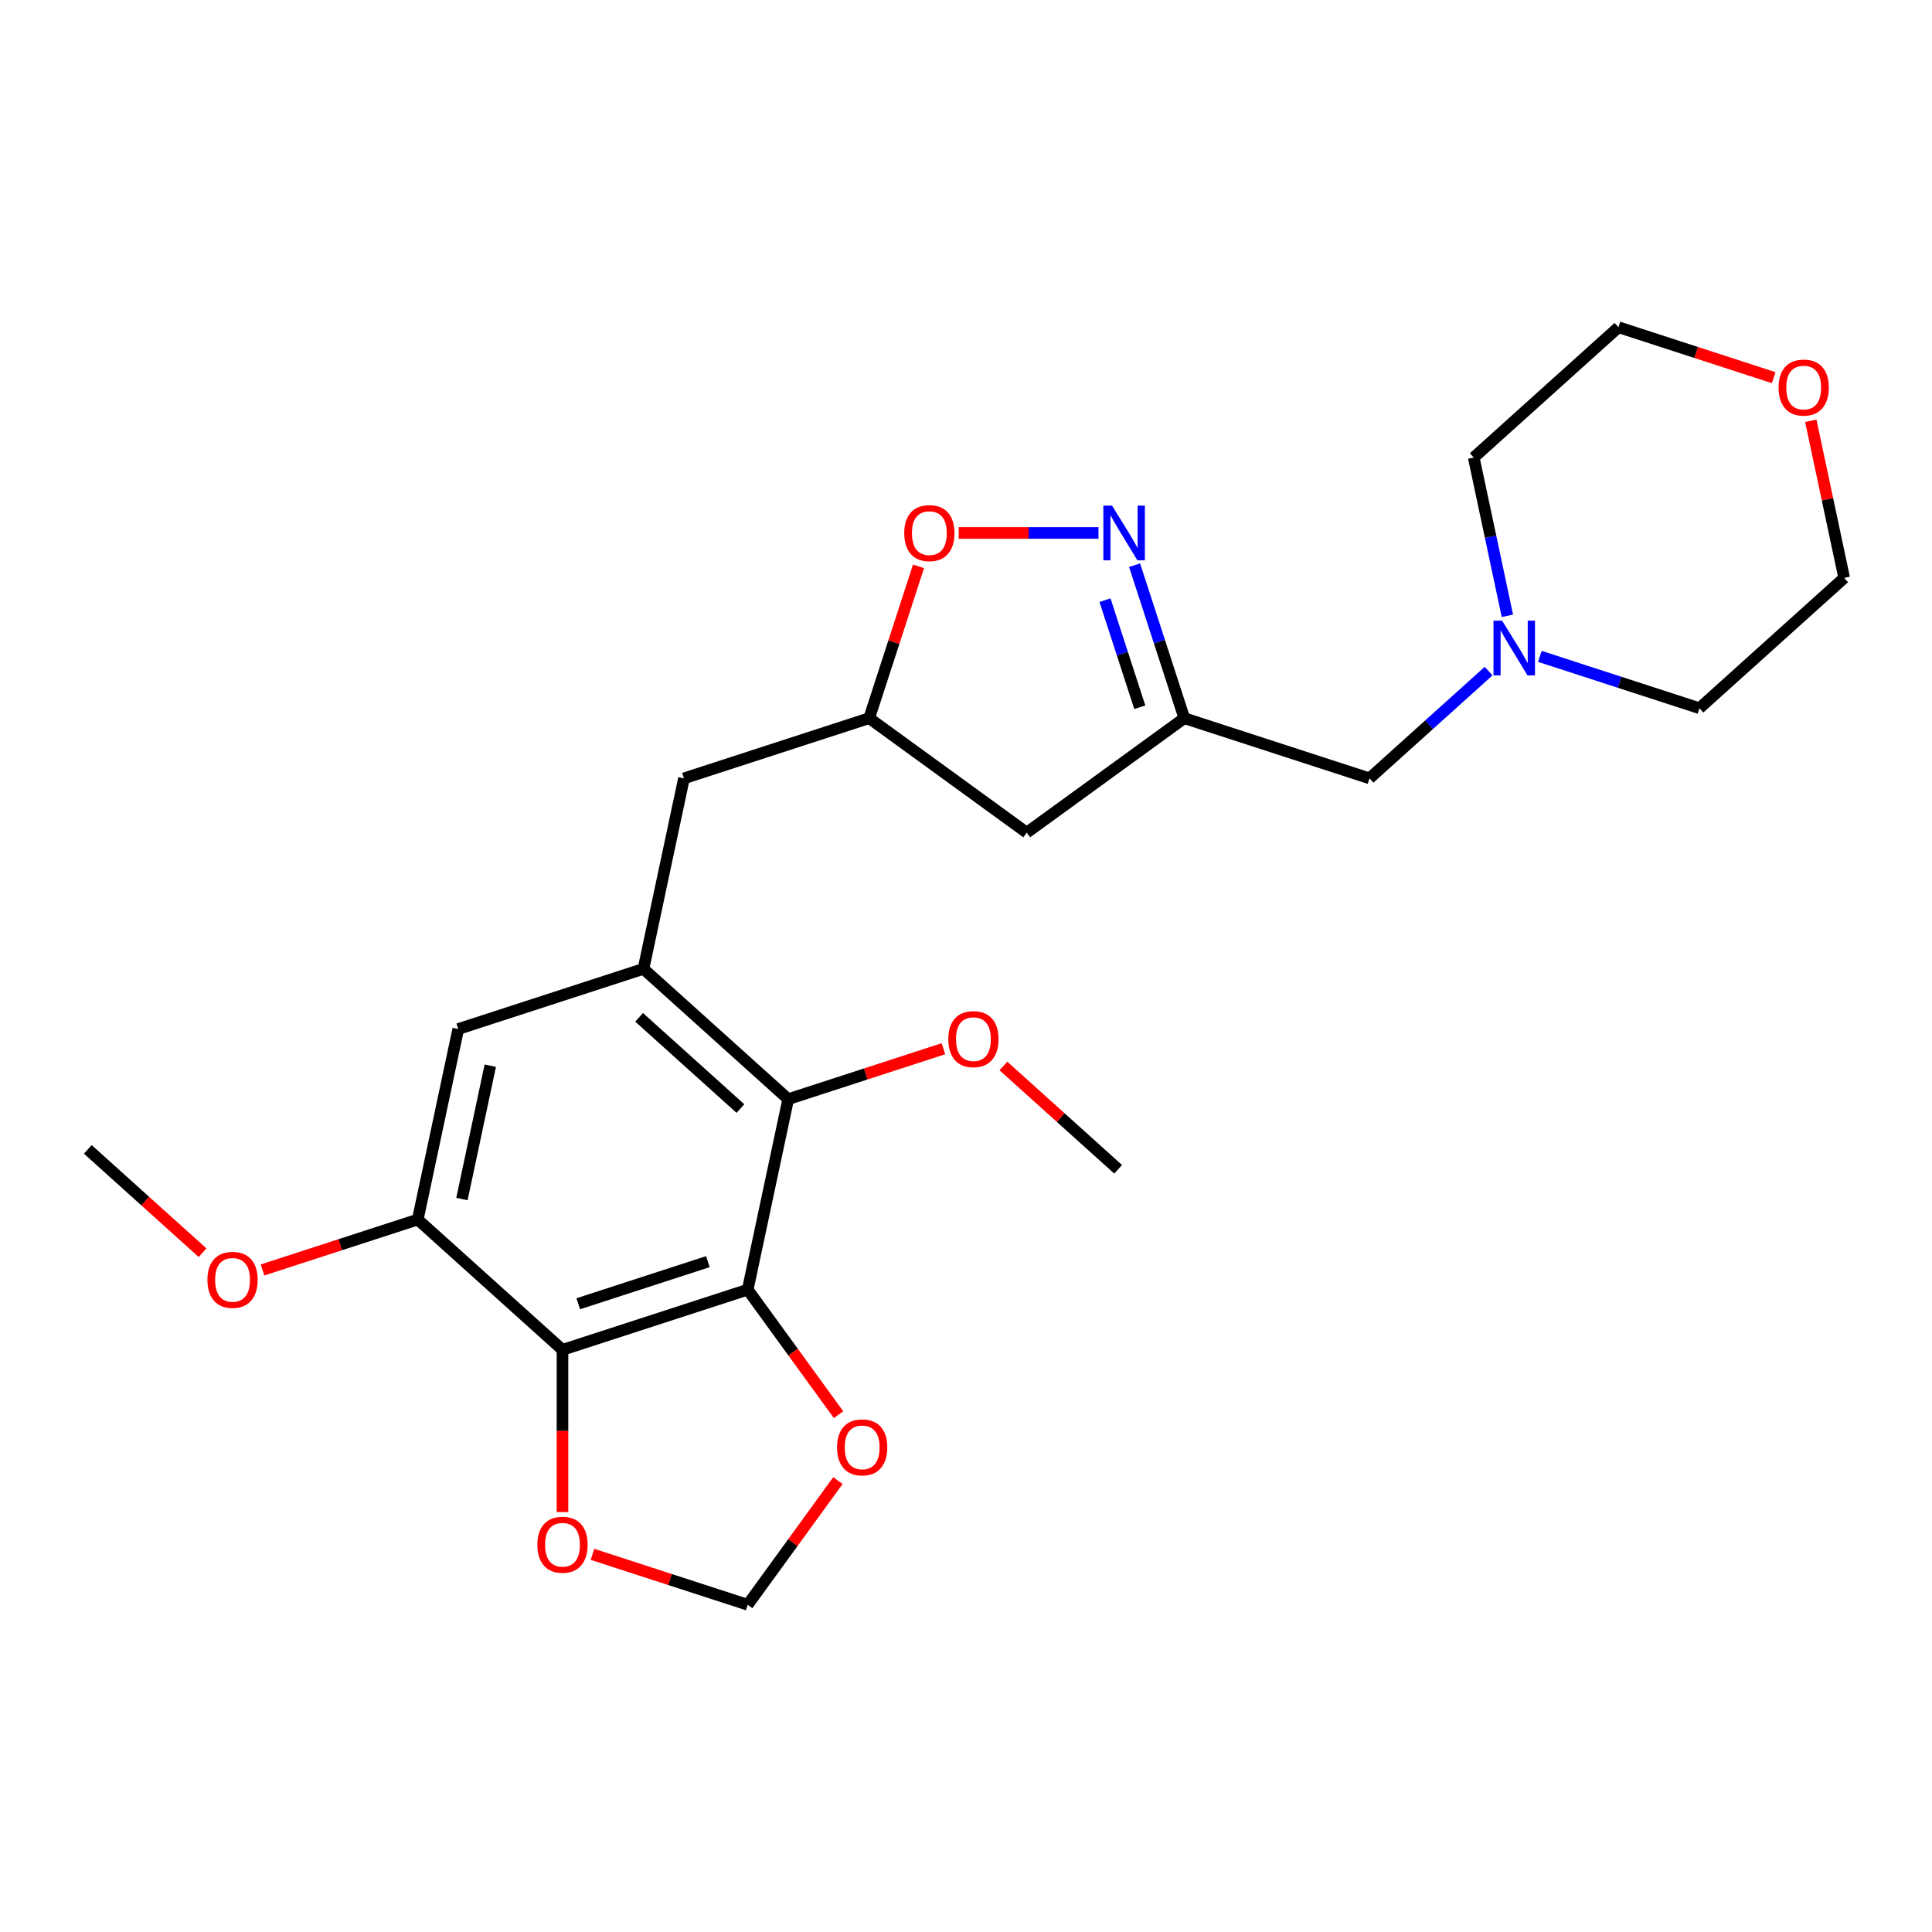 <?xml version='1.0' encoding='iso-8859-1'?>
<svg version='1.1' baseProfile='full'
              xmlns='http://www.w3.org/2000/svg'
                      xmlns:rdkit='http://www.rdkit.org/xml'
                      xmlns:xlink='http://www.w3.org/1999/xlink'
                  xml:space='preserve'
width='1000px' height='1000px' viewBox='0 0 1000 1000'>
<!-- END OF HEADER -->
<rect style='opacity:1.0;fill:#FFFFFF;stroke:none' width='1000' height='1000' x='0' y='0'> </rect>
<path class='bond-0' d='M 387.013,667.523 L 291.144,698.673' style='fill:none;fill-rule:evenodd;stroke:#000000;stroke-width:6px;stroke-linecap:butt;stroke-linejoin:miter;stroke-opacity:1' />
<path class='bond-0' d='M 366.402,653.022 L 299.294,674.826' style='fill:none;fill-rule:evenodd;stroke:#000000;stroke-width:6px;stroke-linecap:butt;stroke-linejoin:miter;stroke-opacity:1' />
<path class='bond-3' d='M 387.013,667.523 L 407.97,568.924' style='fill:none;fill-rule:evenodd;stroke:#000000;stroke-width:6px;stroke-linecap:butt;stroke-linejoin:miter;stroke-opacity:1' />
<path class='bond-8' d='M 387.013,667.523 L 410.52,699.878' style='fill:none;fill-rule:evenodd;stroke:#000000;stroke-width:6px;stroke-linecap:butt;stroke-linejoin:miter;stroke-opacity:1' />
<path class='bond-8' d='M 410.52,699.878 L 434.027,732.234' style='fill:none;fill-rule:evenodd;stroke:#FF0000;stroke-width:6px;stroke-linecap:butt;stroke-linejoin:miter;stroke-opacity:1' />
<path class='bond-5' d='M 291.144,698.673 L 216.234,631.223' style='fill:none;fill-rule:evenodd;stroke:#000000;stroke-width:6px;stroke-linecap:butt;stroke-linejoin:miter;stroke-opacity:1' />
<path class='bond-9' d='M 291.144,698.673 L 291.144,740.654' style='fill:none;fill-rule:evenodd;stroke:#000000;stroke-width:6px;stroke-linecap:butt;stroke-linejoin:miter;stroke-opacity:1' />
<path class='bond-9' d='M 291.144,740.654 L 291.144,782.635' style='fill:none;fill-rule:evenodd;stroke:#FF0000;stroke-width:6px;stroke-linecap:butt;stroke-linejoin:miter;stroke-opacity:1' />
<path class='bond-1' d='M 333.06,501.474 L 407.97,568.924' style='fill:none;fill-rule:evenodd;stroke:#000000;stroke-width:6px;stroke-linecap:butt;stroke-linejoin:miter;stroke-opacity:1' />
<path class='bond-1' d='M 330.807,526.574 L 383.244,573.788' style='fill:none;fill-rule:evenodd;stroke:#000000;stroke-width:6px;stroke-linecap:butt;stroke-linejoin:miter;stroke-opacity:1' />
<path class='bond-7' d='M 333.06,501.474 L 237.191,532.623' style='fill:none;fill-rule:evenodd;stroke:#000000;stroke-width:6px;stroke-linecap:butt;stroke-linejoin:miter;stroke-opacity:1' />
<path class='bond-11' d='M 333.06,501.474 L 354.018,402.875' style='fill:none;fill-rule:evenodd;stroke:#000000;stroke-width:6px;stroke-linecap:butt;stroke-linejoin:miter;stroke-opacity:1' />
<path class='bond-2' d='M 568.578,275.857 L 532.401,275.857' style='fill:none;fill-rule:evenodd;stroke:#0000FF;stroke-width:6px;stroke-linecap:butt;stroke-linejoin:miter;stroke-opacity:1' />
<path class='bond-2' d='M 532.401,275.857 L 496.224,275.857' style='fill:none;fill-rule:evenodd;stroke:#FF0000;stroke-width:6px;stroke-linecap:butt;stroke-linejoin:miter;stroke-opacity:1' />
<path class='bond-27' d='M 587.258,292.537 L 600.123,332.131' style='fill:none;fill-rule:evenodd;stroke:#0000FF;stroke-width:6px;stroke-linecap:butt;stroke-linejoin:miter;stroke-opacity:1' />
<path class='bond-27' d='M 600.123,332.131 L 612.987,371.725' style='fill:none;fill-rule:evenodd;stroke:#000000;stroke-width:6px;stroke-linecap:butt;stroke-linejoin:miter;stroke-opacity:1' />
<path class='bond-27' d='M 571.943,310.645 L 580.949,338.361' style='fill:none;fill-rule:evenodd;stroke:#0000FF;stroke-width:6px;stroke-linecap:butt;stroke-linejoin:miter;stroke-opacity:1' />
<path class='bond-27' d='M 580.949,338.361 L 589.954,366.077' style='fill:none;fill-rule:evenodd;stroke:#000000;stroke-width:6px;stroke-linecap:butt;stroke-linejoin:miter;stroke-opacity:1' />
<path class='bond-17' d='M 407.97,568.924 L 448.145,555.87' style='fill:none;fill-rule:evenodd;stroke:#000000;stroke-width:6px;stroke-linecap:butt;stroke-linejoin:miter;stroke-opacity:1' />
<path class='bond-17' d='M 448.145,555.87 L 488.319,542.817' style='fill:none;fill-rule:evenodd;stroke:#FF0000;stroke-width:6px;stroke-linecap:butt;stroke-linejoin:miter;stroke-opacity:1' />
<path class='bond-4' d='M 612.987,371.725 L 531.437,430.975' style='fill:none;fill-rule:evenodd;stroke:#000000;stroke-width:6px;stroke-linecap:butt;stroke-linejoin:miter;stroke-opacity:1' />
<path class='bond-15' d='M 612.987,371.725 L 708.856,402.875' style='fill:none;fill-rule:evenodd;stroke:#000000;stroke-width:6px;stroke-linecap:butt;stroke-linejoin:miter;stroke-opacity:1' />
<path class='bond-18' d='M 216.234,631.223 L 176.059,644.276' style='fill:none;fill-rule:evenodd;stroke:#000000;stroke-width:6px;stroke-linecap:butt;stroke-linejoin:miter;stroke-opacity:1' />
<path class='bond-18' d='M 176.059,644.276 L 135.885,657.33' style='fill:none;fill-rule:evenodd;stroke:#FF0000;stroke-width:6px;stroke-linecap:butt;stroke-linejoin:miter;stroke-opacity:1' />
<path class='bond-26' d='M 216.234,631.223 L 237.191,532.623' style='fill:none;fill-rule:evenodd;stroke:#000000;stroke-width:6px;stroke-linecap:butt;stroke-linejoin:miter;stroke-opacity:1' />
<path class='bond-26' d='M 239.097,620.624 L 253.768,551.605' style='fill:none;fill-rule:evenodd;stroke:#000000;stroke-width:6px;stroke-linecap:butt;stroke-linejoin:miter;stroke-opacity:1' />
<path class='bond-6' d='M 475.421,293.137 L 462.654,332.431' style='fill:none;fill-rule:evenodd;stroke:#FF0000;stroke-width:6px;stroke-linecap:butt;stroke-linejoin:miter;stroke-opacity:1' />
<path class='bond-6' d='M 462.654,332.431 L 449.886,371.725' style='fill:none;fill-rule:evenodd;stroke:#000000;stroke-width:6px;stroke-linecap:butt;stroke-linejoin:miter;stroke-opacity:1' />
<path class='bond-14' d='M 433.708,766.354 L 410.36,798.489' style='fill:none;fill-rule:evenodd;stroke:#FF0000;stroke-width:6px;stroke-linecap:butt;stroke-linejoin:miter;stroke-opacity:1' />
<path class='bond-14' d='M 410.36,798.489 L 387.013,830.624' style='fill:none;fill-rule:evenodd;stroke:#000000;stroke-width:6px;stroke-linecap:butt;stroke-linejoin:miter;stroke-opacity:1' />
<path class='bond-25' d='M 306.664,804.517 L 346.838,817.571' style='fill:none;fill-rule:evenodd;stroke:#FF0000;stroke-width:6px;stroke-linecap:butt;stroke-linejoin:miter;stroke-opacity:1' />
<path class='bond-25' d='M 346.838,817.571 L 387.013,830.624' style='fill:none;fill-rule:evenodd;stroke:#000000;stroke-width:6px;stroke-linecap:butt;stroke-linejoin:miter;stroke-opacity:1' />
<path class='bond-10' d='M 770.506,347.364 L 739.681,375.119' style='fill:none;fill-rule:evenodd;stroke:#0000FF;stroke-width:6px;stroke-linecap:butt;stroke-linejoin:miter;stroke-opacity:1' />
<path class='bond-10' d='M 739.681,375.119 L 708.856,402.875' style='fill:none;fill-rule:evenodd;stroke:#000000;stroke-width:6px;stroke-linecap:butt;stroke-linejoin:miter;stroke-opacity:1' />
<path class='bond-19' d='M 780.221,318.745 L 771.515,277.785' style='fill:none;fill-rule:evenodd;stroke:#0000FF;stroke-width:6px;stroke-linecap:butt;stroke-linejoin:miter;stroke-opacity:1' />
<path class='bond-19' d='M 771.515,277.785 L 762.809,236.826' style='fill:none;fill-rule:evenodd;stroke:#000000;stroke-width:6px;stroke-linecap:butt;stroke-linejoin:miter;stroke-opacity:1' />
<path class='bond-20' d='M 797.027,339.733 L 838.331,353.154' style='fill:none;fill-rule:evenodd;stroke:#0000FF;stroke-width:6px;stroke-linecap:butt;stroke-linejoin:miter;stroke-opacity:1' />
<path class='bond-20' d='M 838.331,353.154 L 879.635,366.574' style='fill:none;fill-rule:evenodd;stroke:#000000;stroke-width:6px;stroke-linecap:butt;stroke-linejoin:miter;stroke-opacity:1' />
<path class='bond-13' d='M 354.018,402.875 L 449.886,371.725' style='fill:none;fill-rule:evenodd;stroke:#000000;stroke-width:6px;stroke-linecap:butt;stroke-linejoin:miter;stroke-opacity:1' />
<path class='bond-12' d='M 531.437,430.975 L 449.886,371.725' style='fill:none;fill-rule:evenodd;stroke:#000000;stroke-width:6px;stroke-linecap:butt;stroke-linejoin:miter;stroke-opacity:1' />
<path class='bond-16' d='M 937.261,217.805 L 945.903,258.465' style='fill:none;fill-rule:evenodd;stroke:#FF0000;stroke-width:6px;stroke-linecap:butt;stroke-linejoin:miter;stroke-opacity:1' />
<path class='bond-16' d='M 945.903,258.465 L 954.545,299.125' style='fill:none;fill-rule:evenodd;stroke:#000000;stroke-width:6px;stroke-linecap:butt;stroke-linejoin:miter;stroke-opacity:1' />
<path class='bond-28' d='M 918.067,195.483 L 877.893,182.429' style='fill:none;fill-rule:evenodd;stroke:#FF0000;stroke-width:6px;stroke-linecap:butt;stroke-linejoin:miter;stroke-opacity:1' />
<path class='bond-28' d='M 877.893,182.429 L 837.719,169.376' style='fill:none;fill-rule:evenodd;stroke:#000000;stroke-width:6px;stroke-linecap:butt;stroke-linejoin:miter;stroke-opacity:1' />
<path class='bond-23' d='M 519.359,551.748 L 549.054,578.486' style='fill:none;fill-rule:evenodd;stroke:#FF0000;stroke-width:6px;stroke-linecap:butt;stroke-linejoin:miter;stroke-opacity:1' />
<path class='bond-23' d='M 549.054,578.486 L 578.749,605.224' style='fill:none;fill-rule:evenodd;stroke:#000000;stroke-width:6px;stroke-linecap:butt;stroke-linejoin:miter;stroke-opacity:1' />
<path class='bond-24' d='M 104.845,648.398 L 75.15,621.66' style='fill:none;fill-rule:evenodd;stroke:#FF0000;stroke-width:6px;stroke-linecap:butt;stroke-linejoin:miter;stroke-opacity:1' />
<path class='bond-24' d='M 75.15,621.66 L 45.455,594.923' style='fill:none;fill-rule:evenodd;stroke:#000000;stroke-width:6px;stroke-linecap:butt;stroke-linejoin:miter;stroke-opacity:1' />
<path class='bond-22' d='M 762.809,236.826 L 837.719,169.376' style='fill:none;fill-rule:evenodd;stroke:#000000;stroke-width:6px;stroke-linecap:butt;stroke-linejoin:miter;stroke-opacity:1' />
<path class='bond-21' d='M 879.635,366.574 L 954.545,299.125' style='fill:none;fill-rule:evenodd;stroke:#000000;stroke-width:6px;stroke-linecap:butt;stroke-linejoin:miter;stroke-opacity:1' />
<path  class='atom-3' d='M 575.578 261.697
L 584.858 276.697
Q 585.778 278.177, 587.258 280.857
Q 588.738 283.537, 588.818 283.697
L 588.818 261.697
L 592.578 261.697
L 592.578 290.017
L 588.698 290.017
L 578.738 273.617
Q 577.578 271.697, 576.338 269.497
Q 575.138 267.297, 574.778 266.617
L 574.778 290.017
L 571.098 290.017
L 571.098 261.697
L 575.578 261.697
' fill='#0000FF'/>
<path  class='atom-7' d='M 468.036 275.937
Q 468.036 269.137, 471.396 265.337
Q 474.756 261.537, 481.036 261.537
Q 487.316 261.537, 490.676 265.337
Q 494.036 269.137, 494.036 275.937
Q 494.036 282.817, 490.636 286.737
Q 487.236 290.617, 481.036 290.617
Q 474.796 290.617, 471.396 286.737
Q 468.036 282.857, 468.036 275.937
M 481.036 287.417
Q 485.356 287.417, 487.676 284.537
Q 490.036 281.617, 490.036 275.937
Q 490.036 270.377, 487.676 267.577
Q 485.356 264.737, 481.036 264.737
Q 476.716 264.737, 474.356 267.537
Q 472.036 270.337, 472.036 275.937
Q 472.036 281.657, 474.356 284.537
Q 476.716 287.417, 481.036 287.417
' fill='#FF0000'/>
<path  class='atom-9' d='M 433.262 749.154
Q 433.262 742.354, 436.622 738.554
Q 439.982 734.754, 446.262 734.754
Q 452.542 734.754, 455.902 738.554
Q 459.262 742.354, 459.262 749.154
Q 459.262 756.034, 455.862 759.954
Q 452.462 763.834, 446.262 763.834
Q 440.022 763.834, 436.622 759.954
Q 433.262 756.074, 433.262 749.154
M 446.262 760.634
Q 450.582 760.634, 452.902 757.754
Q 455.262 754.834, 455.262 749.154
Q 455.262 743.594, 452.902 740.794
Q 450.582 737.954, 446.262 737.954
Q 441.942 737.954, 439.582 740.754
Q 437.262 743.554, 437.262 749.154
Q 437.262 754.874, 439.582 757.754
Q 441.942 760.634, 446.262 760.634
' fill='#FF0000'/>
<path  class='atom-10' d='M 278.144 799.555
Q 278.144 792.755, 281.504 788.955
Q 284.864 785.155, 291.144 785.155
Q 297.424 785.155, 300.784 788.955
Q 304.144 792.755, 304.144 799.555
Q 304.144 806.435, 300.744 810.355
Q 297.344 814.235, 291.144 814.235
Q 284.904 814.235, 281.504 810.355
Q 278.144 806.475, 278.144 799.555
M 291.144 811.035
Q 295.464 811.035, 297.784 808.155
Q 300.144 805.235, 300.144 799.555
Q 300.144 793.995, 297.784 791.195
Q 295.464 788.355, 291.144 788.355
Q 286.824 788.355, 284.464 791.155
Q 282.144 793.955, 282.144 799.555
Q 282.144 805.275, 284.464 808.155
Q 286.824 811.035, 291.144 811.035
' fill='#FF0000'/>
<path  class='atom-11' d='M 777.506 321.265
L 786.786 336.265
Q 787.706 337.745, 789.186 340.425
Q 790.666 343.105, 790.746 343.265
L 790.746 321.265
L 794.506 321.265
L 794.506 349.585
L 790.626 349.585
L 780.666 333.185
Q 779.506 331.265, 778.266 329.065
Q 777.066 326.865, 776.706 326.185
L 776.706 349.585
L 773.026 349.585
L 773.026 321.265
L 777.506 321.265
' fill='#0000FF'/>
<path  class='atom-17' d='M 920.588 200.605
Q 920.588 193.805, 923.948 190.005
Q 927.308 186.205, 933.588 186.205
Q 939.868 186.205, 943.228 190.005
Q 946.588 193.805, 946.588 200.605
Q 946.588 207.485, 943.188 211.405
Q 939.788 215.285, 933.588 215.285
Q 927.348 215.285, 923.948 211.405
Q 920.588 207.525, 920.588 200.605
M 933.588 212.085
Q 937.908 212.085, 940.228 209.205
Q 942.588 206.285, 942.588 200.605
Q 942.588 195.045, 940.228 192.245
Q 937.908 189.405, 933.588 189.405
Q 929.268 189.405, 926.908 192.205
Q 924.588 195.005, 924.588 200.605
Q 924.588 206.325, 926.908 209.205
Q 929.268 212.085, 933.588 212.085
' fill='#FF0000'/>
<path  class='atom-18' d='M 490.839 537.854
Q 490.839 531.054, 494.199 527.254
Q 497.559 523.454, 503.839 523.454
Q 510.119 523.454, 513.479 527.254
Q 516.839 531.054, 516.839 537.854
Q 516.839 544.734, 513.439 548.654
Q 510.039 552.534, 503.839 552.534
Q 497.599 552.534, 494.199 548.654
Q 490.839 544.774, 490.839 537.854
M 503.839 549.334
Q 508.159 549.334, 510.479 546.454
Q 512.839 543.534, 512.839 537.854
Q 512.839 532.294, 510.479 529.494
Q 508.159 526.654, 503.839 526.654
Q 499.519 526.654, 497.159 529.454
Q 494.839 532.254, 494.839 537.854
Q 494.839 543.574, 497.159 546.454
Q 499.519 549.334, 503.839 549.334
' fill='#FF0000'/>
<path  class='atom-19' d='M 107.365 662.452
Q 107.365 655.652, 110.725 651.852
Q 114.085 648.052, 120.365 648.052
Q 126.645 648.052, 130.005 651.852
Q 133.365 655.652, 133.365 662.452
Q 133.365 669.332, 129.965 673.252
Q 126.565 677.132, 120.365 677.132
Q 114.125 677.132, 110.725 673.252
Q 107.365 669.372, 107.365 662.452
M 120.365 673.932
Q 124.685 673.932, 127.005 671.052
Q 129.365 668.132, 129.365 662.452
Q 129.365 656.892, 127.005 654.092
Q 124.685 651.252, 120.365 651.252
Q 116.045 651.252, 113.685 654.052
Q 111.365 656.852, 111.365 662.452
Q 111.365 668.172, 113.685 671.052
Q 116.045 673.932, 120.365 673.932
' fill='#FF0000'/>
</svg>
